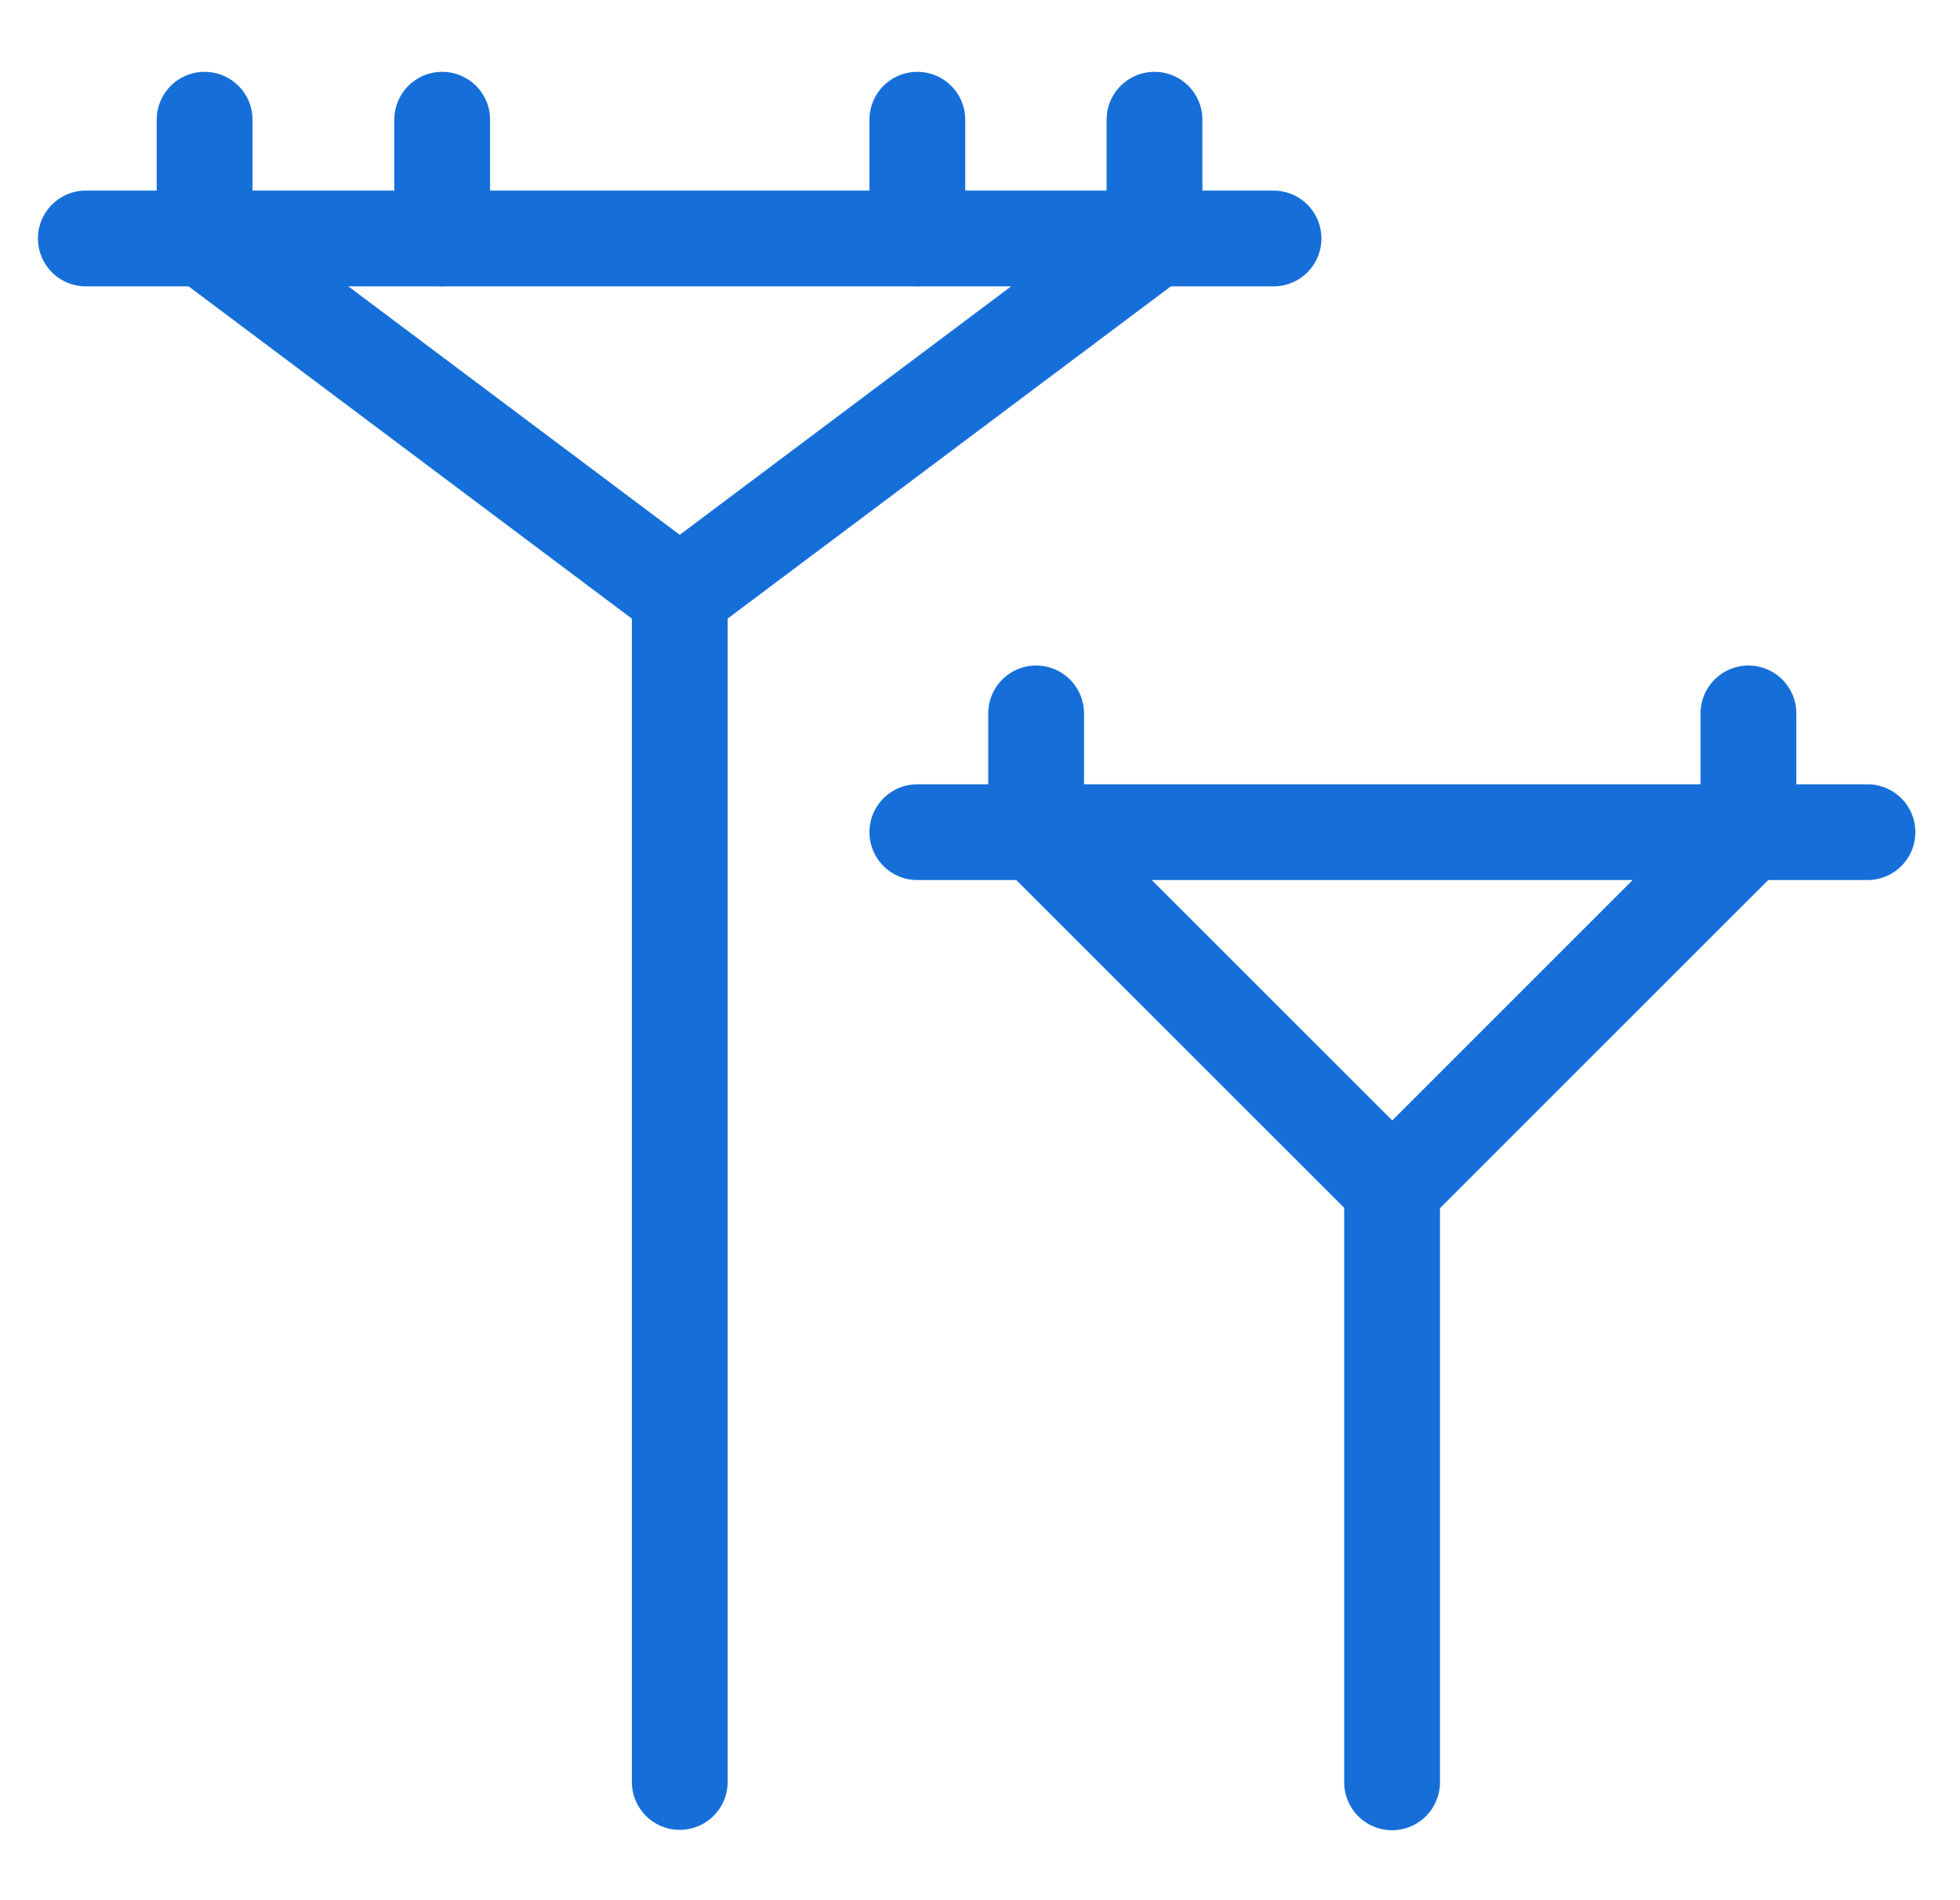 <svg width="33" height="32" viewBox="0 0 33 32" fill="none" xmlns="http://www.w3.org/2000/svg">
<g clip-path="url(#clip0_5533_17338)">
<rect width="32" height="32" transform="translate(0.5)" fill="none"/>
<path d="M1.445 4.016H21.442" stroke="#166FD8" stroke-width="1.613" stroke-linecap="round" stroke-linejoin="round"/>
<path d="M11.445 10.014V30.009" stroke="#166FD8" stroke-width="1.613" stroke-linecap="round" stroke-linejoin="round"/>
<path d="M3.445 4.016L11.444 10.014" stroke="#166FD8" stroke-width="1.613" stroke-linecap="round" stroke-linejoin="round"/>
<path d="M19.444 4.016L11.445 10.014" stroke="#166FD8" stroke-width="1.613" stroke-linecap="round" stroke-linejoin="round"/>
<path d="M3.445 4.015V2.016" stroke="#166FD8" stroke-width="1.613" stroke-linecap="round" stroke-linejoin="round"/>
<path d="M7.445 4.015V2.016" stroke="#166FD8" stroke-width="1.613" stroke-linecap="round" stroke-linejoin="round"/>
<path d="M15.445 4.015V2.016" stroke="#166FD8" stroke-width="1.613" stroke-linecap="round" stroke-linejoin="round"/>
<path d="M19.438 4.015V2.016" stroke="#166FD8" stroke-width="1.613" stroke-linecap="round" stroke-linejoin="round"/>
<path d="M15.445 14.014H31.442" stroke="#166FD8" stroke-width="1.613" stroke-linecap="round" stroke-linejoin="round"/>
<path d="M23.438 20.012V30.015" stroke="#166FD8" stroke-width="1.613" stroke-linecap="round" stroke-linejoin="round"/>
<path d="M17.445 14.014L23.444 20.012" stroke="#166FD8" stroke-width="1.613" stroke-linecap="round" stroke-linejoin="round"/>
<path d="M29.436 14.014L23.438 20.012" stroke="#166FD8" stroke-width="1.613" stroke-linecap="round" stroke-linejoin="round"/>
<path d="M17.445 14.013V12.014" stroke="#166FD8" stroke-width="1.613" stroke-linecap="round" stroke-linejoin="round"/>
<path d="M29.438 14.013V12.014" stroke="#166FD8" stroke-width="1.613" stroke-linecap="round" stroke-linejoin="round"/>
</g>
<defs>
<clipPath id="clip0_5533_17338">
<rect width="32" height="32" fill="none" transform="translate(0.5)"/>
</clipPath>
</defs>
</svg>
